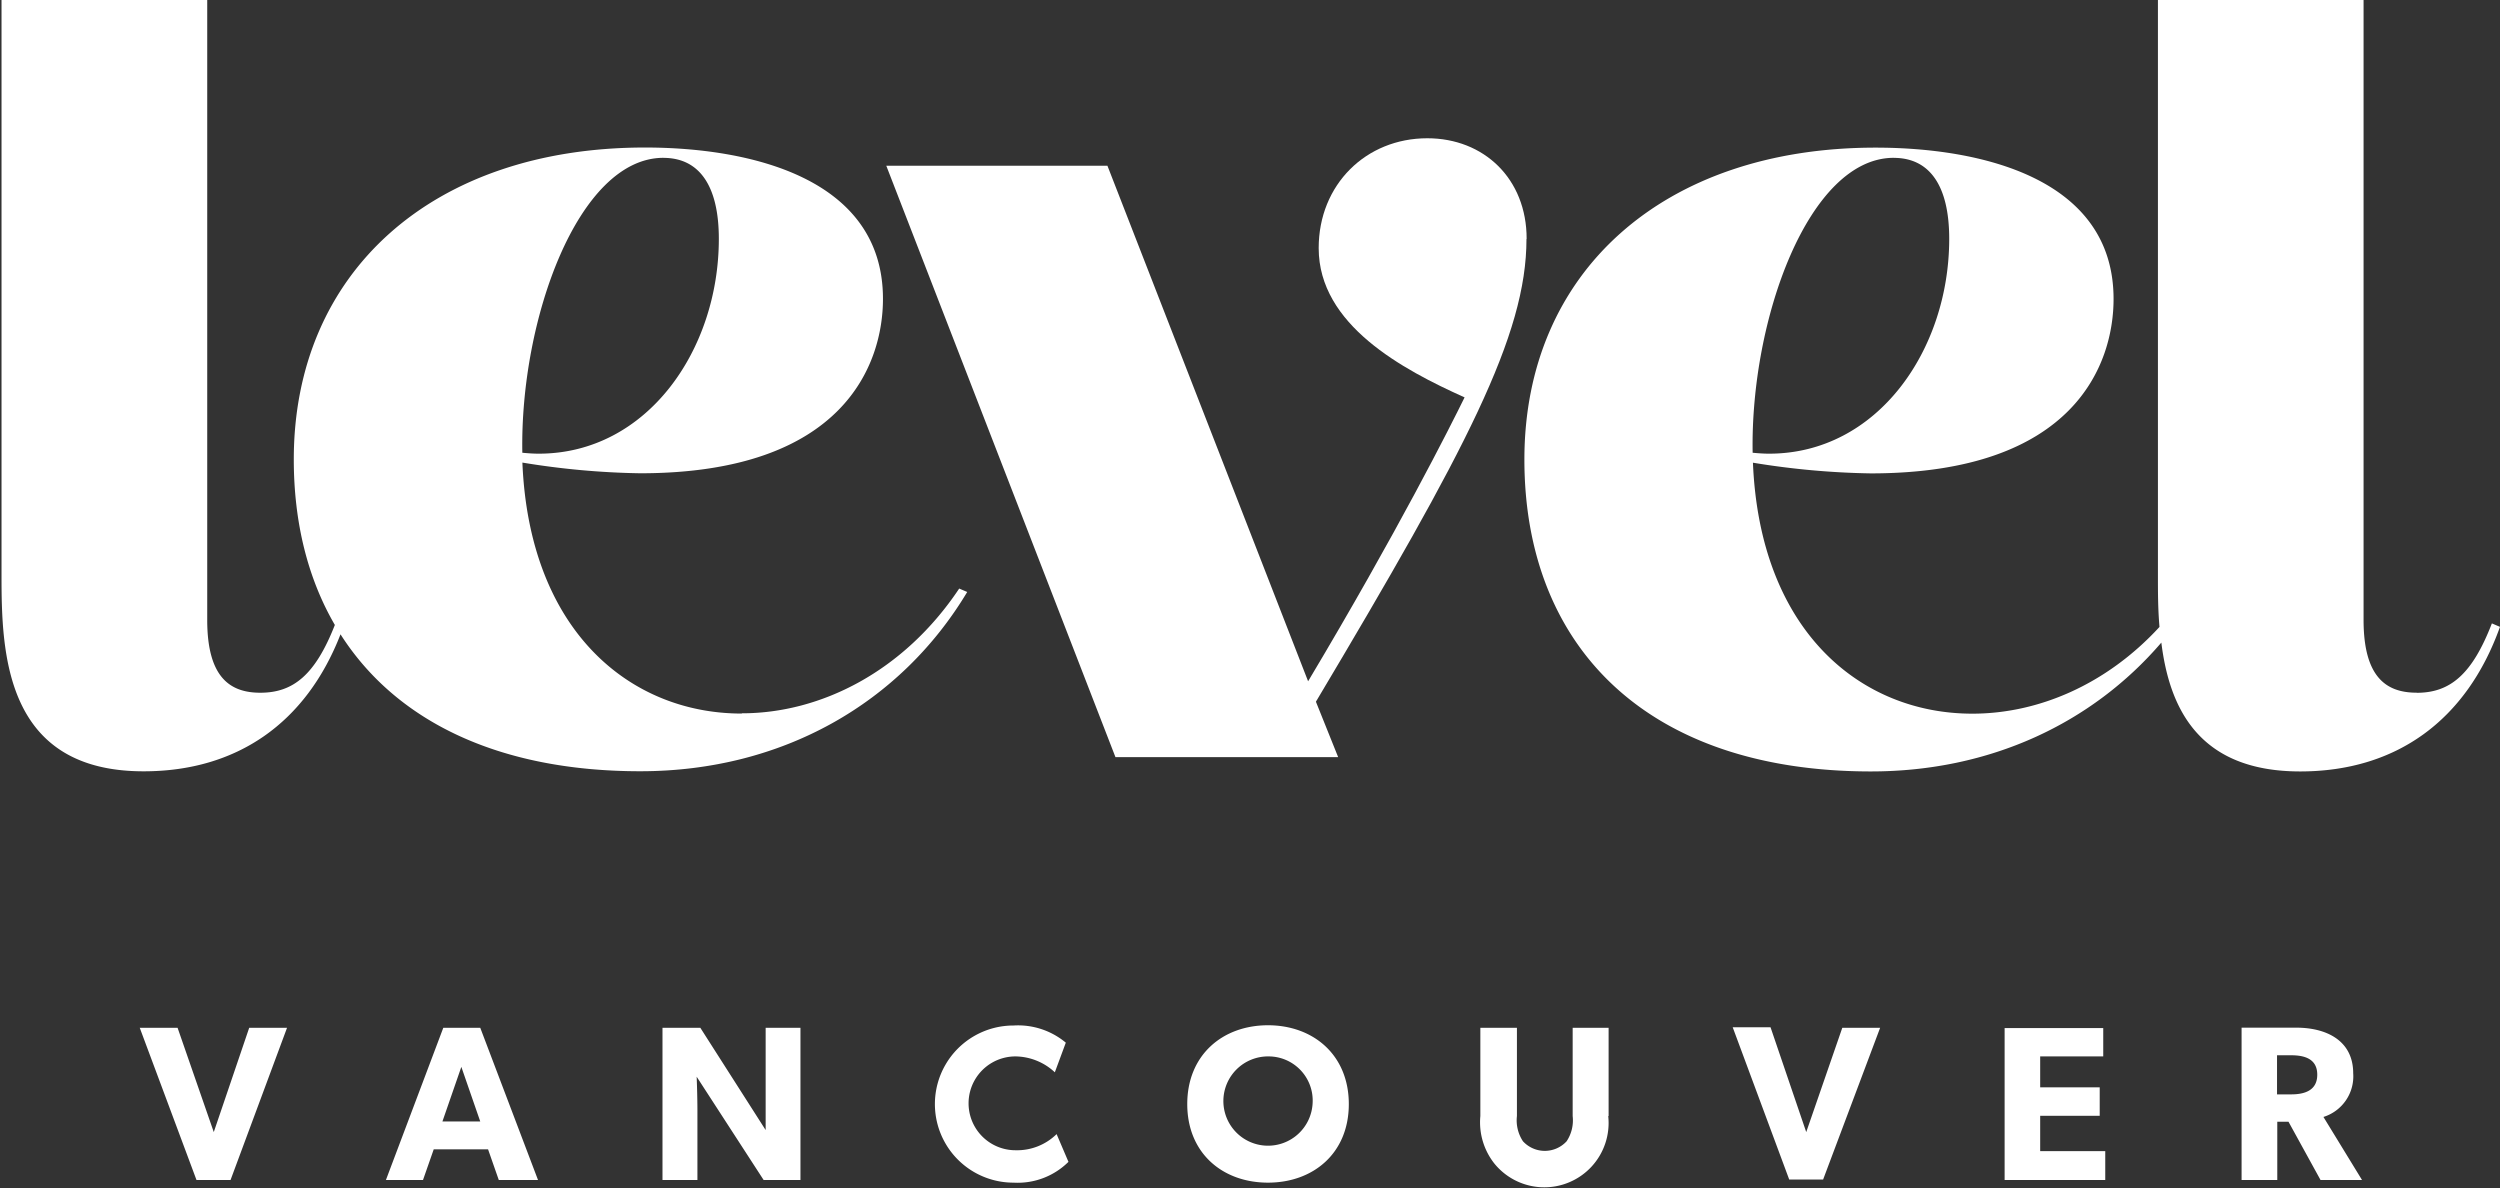 <svg id="Artwork" version="1.1" viewBox="0 0 198.23 94.238" xmlns="http://www.w3.org/2000/svg">
 <rect x="0" y="0" width="198.23" height="94.238" fill="#333333" stroke="none"/>
 <defs>
  <style>.cls-1{fill:#ffffff;}</style>
 </defs>
 <g fill="#ffffff">
  <g stroke-width=".459">
   <path class="cls-1" d="m52.605 12.518c2.838 0 4.393 2.201 4.393 6.42 0 8.79-5.677 17.035-14.288 17.035-0.426 0-0.853-0.032-1.293-0.073-0.197-10.547 4.43-23.386 11.189-23.386m6.209 44.066c-8.832 0-16.842-6.516-17.393-19.901a63.045 63.045 0 0 0 9.331 0.848c16.214 0 19.259-8.712 19.259-13.83 0-9.63-10.625-12-18.869-12-16.852 0-27.848 9.891-27.848 24.729 0 5.003 1.11 9.441 3.256 13.128-1.545 3.934-3.279 5.374-5.906 5.374-2.384 0-4.214-1.188-4.214-5.769v-49.161h-16.31v45.68c0 6.135 0.275 15.481 11.266 15.481 7.396 0 12.876-3.824 15.613-10.863 4.338 6.805 12.404 10.858 23.771 10.858 11.266 0 20.635-5.402 25.922-14.215l-0.637-0.271c-4.397 6.594-11.005 9.891-17.223 9.891"/>
   <path class="cls-1" d="m121.05 18.933c0-4.764-3.389-7.97-7.878-7.97-4.856 0-8.611 3.668-8.611 8.712 0 6.085 6.663 9.63 11.569 11.835-1.128 2.293-5.305 10.615-12.408 22.51l-15.912-40.879h-17.535l18.172 46.896h17.659l-1.765-4.397c11.922-20.002 16.696-29.049 16.696-36.684"/>
   <path class="cls-1" d="m150.16 12.518c2.843 0 4.397 2.201 4.397 6.42 0 8.79-5.677 17.035-14.288 17.035-0.426 0-0.853-0.032-1.298-0.073-0.193-10.547 4.434-23.386 11.189-23.386m41.462 42.411c-2.38 0-4.21-1.188-4.21-5.769v-49.156h-16.306v45.68c0 1.247 0 2.623 0.124 4.031-4.214 4.585-9.63 6.878-14.839 6.878-8.832 0-16.847-6.516-17.397-19.901a63.156 63.156 0 0 0 9.336 0.848c16.214 0 19.259-8.712 19.259-13.83 0-9.63-10.625-12-18.869-12-16.856 0-27.848 9.891-27.848 24.729 0 14.839 9.712 24.734 27.481 24.734 9.441 0 17.526-3.811 23.024-10.216 0.637 5.131 2.912 10.216 11.005 10.216 7.603 0 13.188-4.031 15.847-11.464l-0.642-0.275c-1.559 4.031-3.297 5.503-5.961 5.503"/>
  </g>
  <path class="cls-1" d="m183.74 85.215c0 1.25-1 1.56-2.06 1.56h-1.13v-3.1h1.13c1.05 0 2.06 0.28 2.06 1.54m3.55 8.35-3.06-5a3.37 3.37 0 0 0 2.36-3.46c0-2.65-2.2-3.62-4.51-3.62h-4.34v12.08h2.83v-4.62h0.89l2.54 4.62zm-20.36 0v-2.29h-5.16v-2.8h4.72v-2.26h-4.72v-2.45h5v-2.25h-7.82v12.05zm-17.85-12.07h-3l-2.86 8.27-2.83-8.31h-3l4.48 12.07h2.69zm-21.53 7v-7h-2.85v7a3 3 0 0 1-0.48 2 2.35 2.35 0 0 1-3.46 0 3 3 0 0 1-0.48-2v-7h-2.9v7a5.27 5.27 0 0 0 1.14 3.8 5.1 5.1 0 0 0 9-3.8m-23.44-1.02a3.54 3.54 0 1 1-3.53-3.71 3.5 3.5 0 0 1 3.53 3.71m2.87 0.07c0-3.9-2.82-6.25-6.41-6.25-3.59 0-6.4 2.35-6.4 6.25s2.81 6.23 6.4 6.23c3.59 0 6.41-2.33 6.41-6.23m-22.23 4.58-0.94-2.2a4.47 4.47 0 0 1-3.26 1.28 3.72 3.72 0 0 1 0-7.44 4.65 4.65 0 0 1 3.12 1.26l0.87-2.35a5.91 5.91 0 0 0-4.15-1.36 6.23 6.23 0 1 0 0 12.46 5.72 5.72 0 0 0 4.36-1.65m-21.25 1.44v-12.07h-2.76v5.47 2.64l-5.18-8.11h-3v12.07h2.77v-5.46c0-1.28-0.06-2.73-0.06-2.73l5.31 8.19zm-25.39-4.64h-3l1.5-4.33zm4.58 4.64-4.58-12.07h-2.93l-4.55 12.07h2.94l0.85-2.43h4.31l0.85 2.43zm-19.9-12.07h-3l-2.81 8.27-2.87-8.27h-3l4.5 12.07h2.7z"/>
 </g>
</svg>
